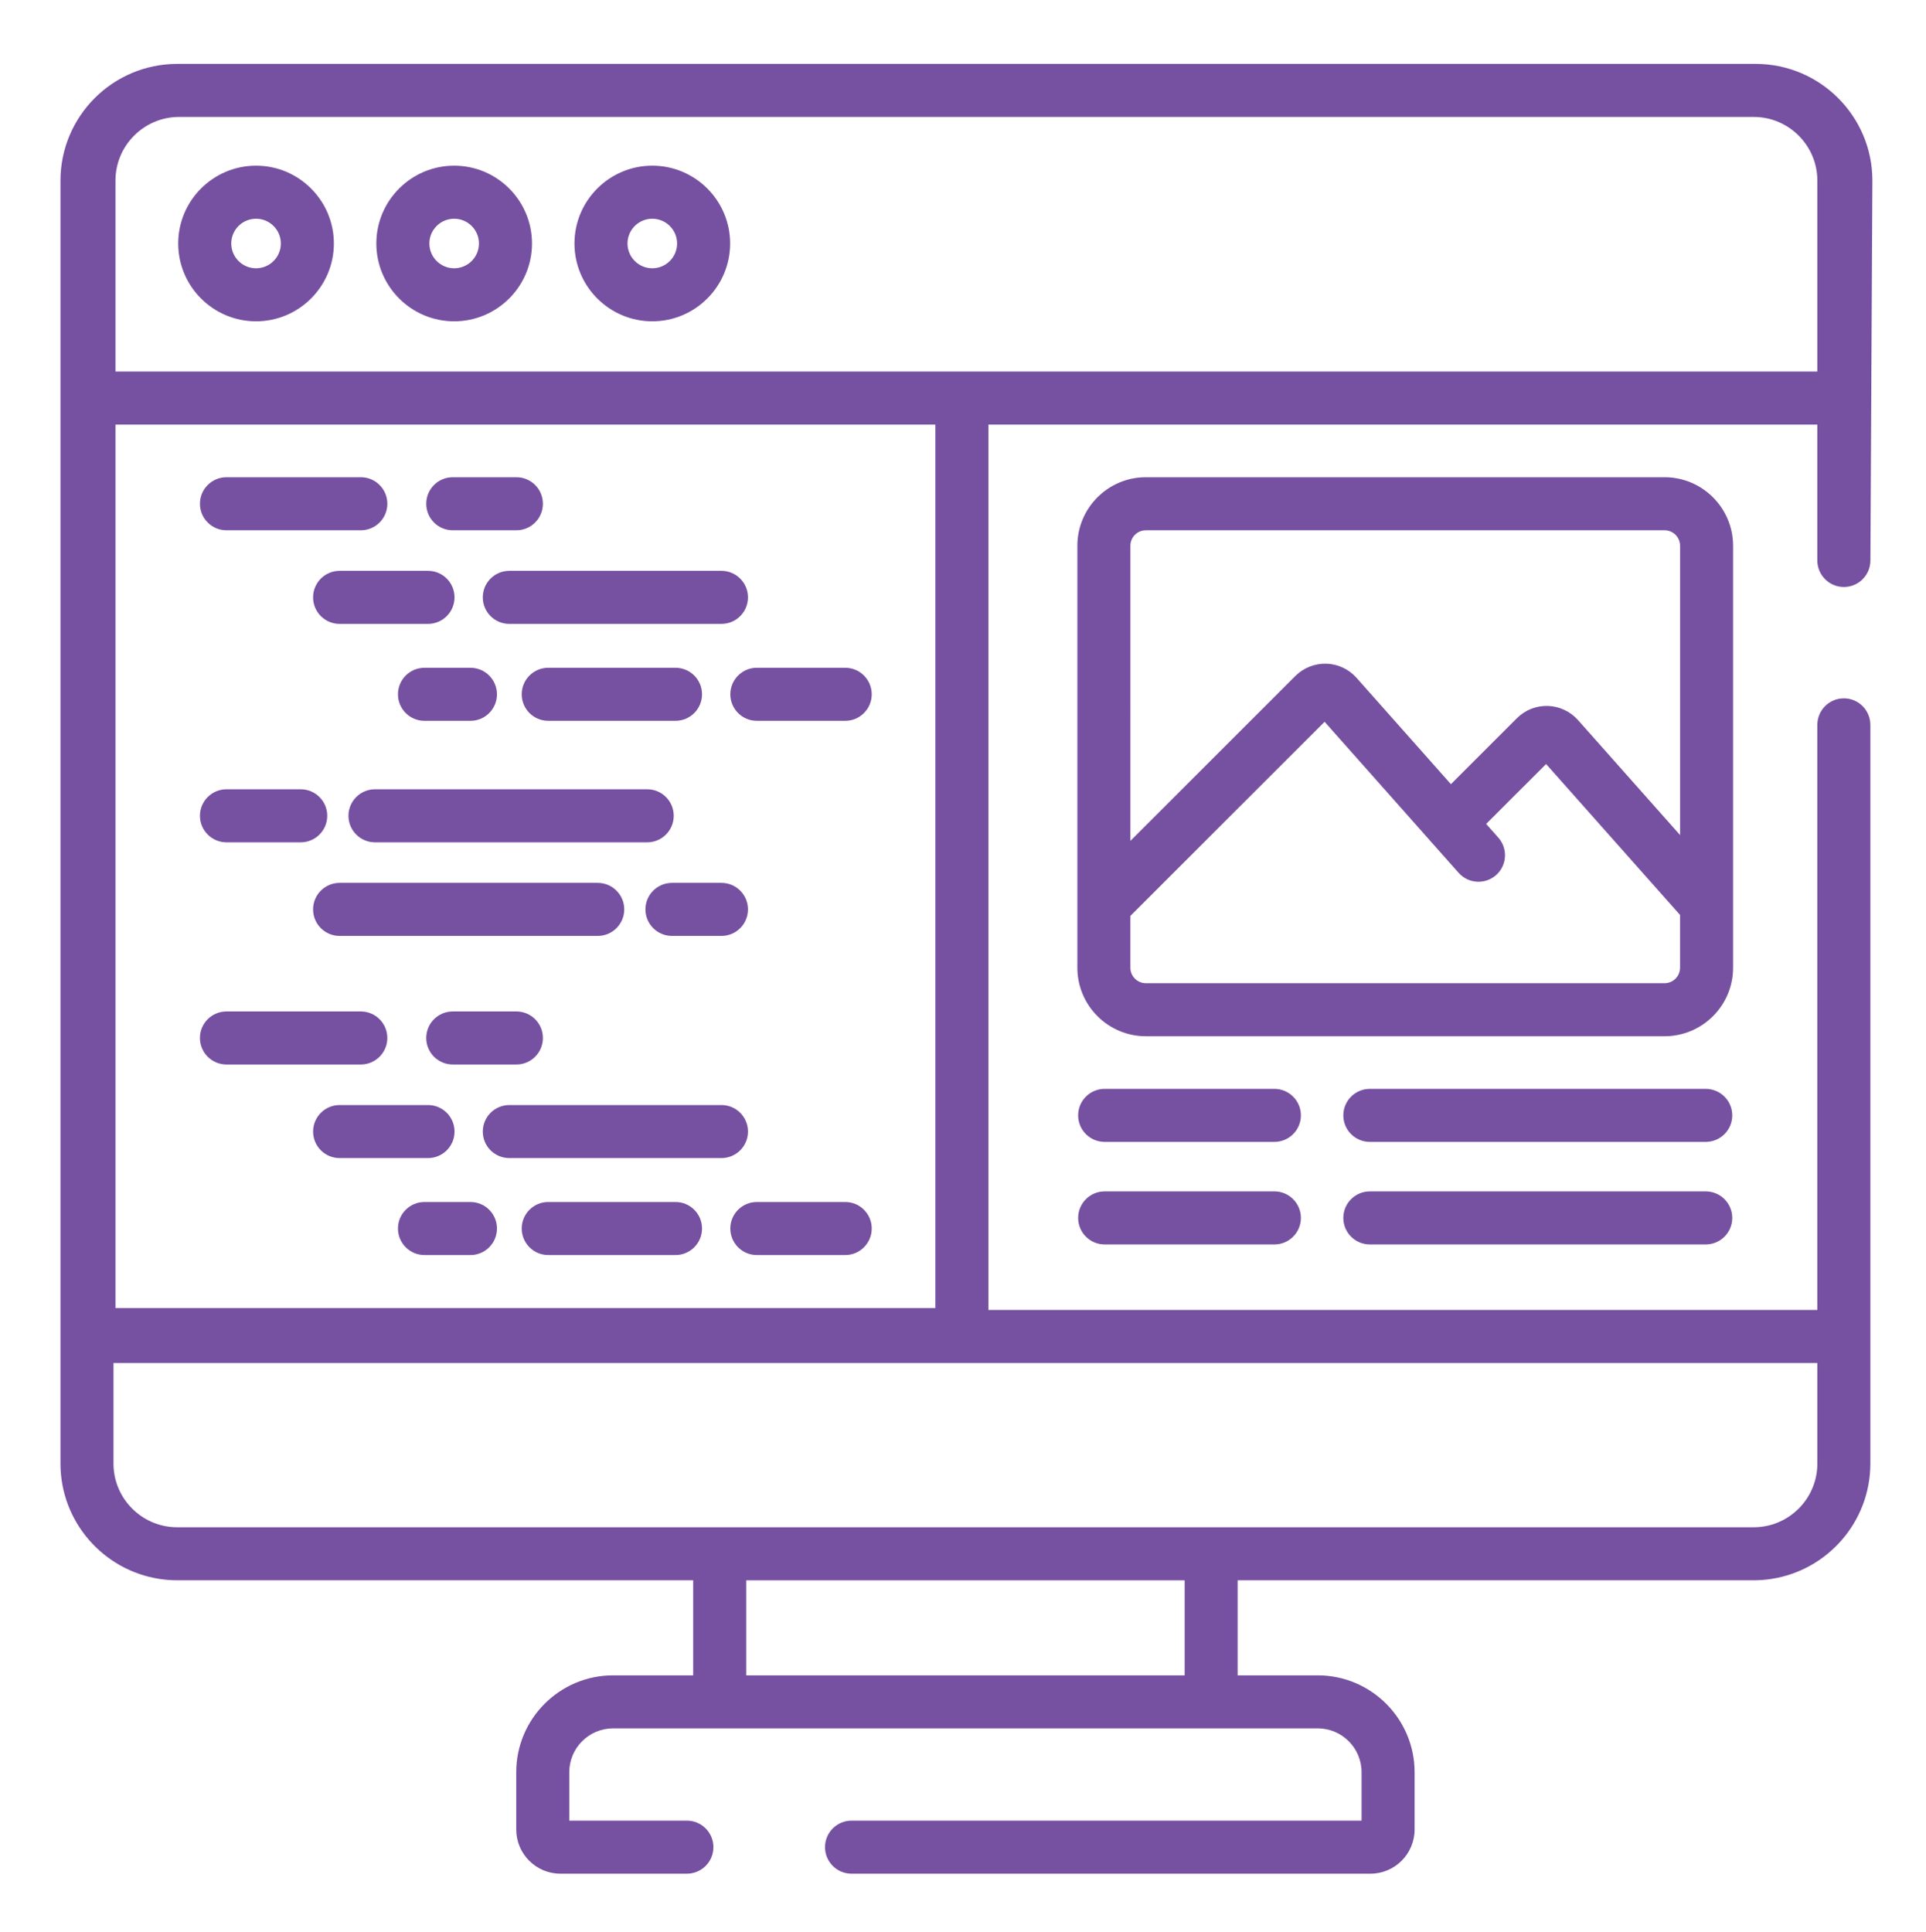 <?xml version="1.0" encoding="utf-8"?>
<!-- Generator: Adobe Illustrator 16.0.0, SVG Export Plug-In . SVG Version: 6.00 Build 0)  -->
<!DOCTYPE svg PUBLIC "-//W3C//DTD SVG 1.1//EN" "http://www.w3.org/Graphics/SVG/1.1/DTD/svg11.dtd">
<svg version="1.1" id="Layer_1" xmlns="http://www.w3.org/2000/svg" xmlns:xlink="http://www.w3.org/1999/xlink" x="0px" y="0px"
	 width="126.305px" height="126.703px" viewBox="0 0 126.305 126.703" enable-background="new 0 0 126.305 126.703"
	 xml:space="preserve">
<g>
	<path fill="#7650A1" d="M-538.16,76.455c-1.242,0-2.251,1.005-2.251,2.244s1.009,2.245,2.251,2.245c1.242,0,2.25-1.006,2.25-2.245
		S-536.918,76.455-538.16,76.455z"/>
	<path fill="#7650A1" d="M-538.16,89.92c-1.242,0-2.251,1.005-2.251,2.244c0,1.239,1.009,2.245,2.251,2.245
		c1.242,0,2.25-1.005,2.25-2.245C-535.909,90.925-536.918,89.92-538.16,89.92z"/>
	<path fill="#7650A1" d="M-499.451,76.455h-29.707c-1.243,0-2.25,1.004-2.25,2.244s1.007,2.245,2.25,2.245h29.707
		c1.242,0,2.25-1.005,2.25-2.245S-498.209,76.455-499.451,76.455z"/>
	<path fill="#7650A1" d="M-499.451,89.92h-29.707c-1.243,0-2.25,1.005-2.25,2.244c0,1.24,1.007,2.245,2.25,2.245h29.707
		c1.242,0,2.25-1.005,2.25-2.245C-497.201,90.925-498.209,89.92-499.451,89.92z"/>
	<path fill="#7650A1" d="M-538.16,51.076c-1.242,0-2.251,1.006-2.251,2.245c0,1.238,1.009,2.244,2.251,2.244
		c1.242,0,2.25-1.006,2.25-2.244C-535.909,52.083-536.918,51.076-538.16,51.076z"/>
	<path fill="#7650A1" d="M-538.16,64.543c-1.242,0-2.251,1.005-2.251,2.244s1.009,2.245,2.251,2.245c1.242,0,2.25-1.006,2.25-2.245
		S-536.918,64.543-538.16,64.543z"/>
	<path fill="#7650A1" d="M-499.451,51.076h-29.707c-1.243,0-2.25,1.005-2.25,2.245c0,1.239,1.007,2.244,2.25,2.244h29.707
		c1.242,0,2.25-1.005,2.25-2.244C-497.201,52.081-498.209,51.076-499.451,51.076z"/>
	<path fill="#7650A1" d="M-499.451,64.543h-29.707c-1.243,0-2.25,1.004-2.25,2.244c0,1.24,1.007,2.245,2.25,2.245h29.707
		c1.242,0,2.25-1.005,2.25-2.245C-497.201,65.547-498.209,64.543-499.451,64.543z"/>
	<path fill="#7650A1" d="M-578.668,115.355v3.741c0,1.239,1.007,2.244,2.25,2.244s2.25-1.005,2.25-2.244v-3.741l0.9-1.196
		c3.773-5.017,5.852-11.234,5.852-17.506V33.362h2.251c1.241,0,2.25,1.007,2.25,2.245v20.648c0,1.24,1.008,2.244,2.25,2.244
		c1.243,0,2.25-1.004,2.25-2.244V35.607c0-3.713-3.028-6.733-6.751-6.733h-2.251v-4.488c0-2.208-0.795-4.292-2.25-5.934v-5.289
		c0-3.713-3.028-6.733-6.751-6.733s-6.751,3.02-6.751,6.733v5.291c-1.44,1.628-2.251,3.736-2.251,5.932v72.268
		c0,6.272,2.079,12.489,5.852,17.506L-578.668,115.355z M-571.917,94.409h-9.002V33.362h9.002V94.409z M-580.918,28.874v-4.488
		c0-2.464,2.012-4.489,4.5-4.489c2.445,0,4.501,1.978,4.501,4.489v4.488H-580.918z M-576.418,10.918c1.242,0,2.25,1.007,2.25,2.245
		v2.532c-0.729-0.188-1.485-0.288-2.25-0.288s-1.521,0.099-2.25,0.287v-2.531C-578.668,11.925-577.659,10.918-576.418,10.918z
		 M-572.022,98.897c-0.397,4.276-1.919,8.431-4.396,11.949c-2.477-3.518-3.999-7.673-4.396-11.949H-572.022z"/>
	<path fill="#7650A1" d="M-470.195,42.789V31.567c0-4.95-4.039-8.977-9.002-8.977c-0.509,0-63.464,0-63.464,0
		c-6.204,0-11.252,5.033-11.252,11.221v69.575h-6.751c-1.243,0-2.25,1.005-2.25,2.245c0,8.663,7.067,15.71,15.753,15.71h52.211
		c6.587,0,11.253-5.594,11.253-11.702V45.033h11.252C-471.202,45.033-470.195,44.028-470.195,42.789z M-547.162,116.853
		c-5.434,0-9.981-3.862-11.026-8.978h51.985v2.245c0,2.524,0.84,4.855,2.255,6.733H-547.162z M-488.2,31.567v78.072
		c0,3.717-2.701,7.214-6.751,7.214c-3.723,0-6.752-3.021-6.752-6.733v-4.488c0-1.24-1.007-2.245-2.25-2.245h-45.46V33.811
		c0-3.712,3.028-6.755,6.751-6.755h55.666C-487.767,28.389-488.2,29.95-488.2,31.567z M-474.696,40.544h-9.001v-8.977
		c0-2.511,2.044-4.489,4.5-4.489c2.481,0,4.501,2.014,4.501,4.489V40.544z"/>
</g>
<g>
	<path fill="#7650A1" d="M-413.327,91.975l2.643-2.643l2.643,2.643l-2.643,2.643L-413.327,91.975z"/>
	<path fill="#7650A1" d="M-418.478,97.127l2.51-2.509l2.643,2.643l-2.51,2.509L-418.478,97.127z"/>
	<path fill="#7650A1" d="M-408.04,86.69l2.643-2.643l2.643,2.643l-2.643,2.643L-408.04,86.69z"/>
	<path fill="#7650A1" d="M-384.935,85.924l1.702,6.925h18.148l1.702-6.925c1.043-0.372,2.088-0.809,3.125-1.308l6.113,3.701
		l12.833-12.834l-3.701-6.113c0.497-1.036,0.935-2.081,1.309-3.123l6.925-1.703v-18.15l-6.925-1.703
		c-0.372-1.043-0.812-2.088-1.309-3.123l3.701-6.113l-12.833-12.834l-6.113,3.701c-1.037-0.501-2.082-0.937-3.125-1.309
		l-1.702-6.922h-18.148l-1.702,6.924c-1.043,0.372-2.088,0.81-3.125,1.309l-6.113-3.701l-12.833,12.834l3.701,6.114
		c-0.498,1.035-0.935,2.08-1.309,3.123l-6.925,1.703v18.149l6.925,1.703c0.372,1.043,0.811,2.088,1.309,3.124l-2.12,3.5
		l-8.306,7.382c-0.297-0.475-0.615-0.938-0.894-1.42c-7.748-13.421-8.335-29.517-1.708-43.441c0.309,0.129,0.613,0.266,0.94,0.354
		c0.645,0.172,1.297,0.258,1.947,0.258c1.295,0,2.573-0.34,3.727-1.004c3.568-2.063,4.796-6.644,2.734-10.214
		c-2.06-3.568-6.639-4.794-10.212-2.736c-1.729,0.998-2.966,2.609-3.482,4.54c-0.518,1.929-0.252,3.943,0.746,5.672
		c0.168,0.29,0.376,0.546,0.577,0.808c-7.528,15.193-7.009,32.903,1.494,47.631c0.405,0.701,0.859,1.381,1.301,2.067l-18.924,16.819
		c-2.598,2.312-4.089,5.631-4.089,9.109c0,6.721,5.466,12.188,12.188,12.188c3.476,0,6.797-1.491,9.109-4.089l26.721-30.061
		l3.497-2.118C-387.023,85.115-385.978,85.552-384.935,85.924L-384.935,85.924z M-417.067,27.552
		c0.258-0.964,0.877-1.77,1.742-2.269c1.782-1.035,4.076-0.418,5.105,1.367c1.03,1.785,0.417,4.076-1.368,5.106
		c-0.863,0.499-1.87,0.632-2.837,0.374c-0.964-0.26-1.77-0.878-2.269-1.744S-417.325,28.519-417.067,27.552z M-421.07,114.311
		c-1.604,1.802-3.905,2.835-6.315,2.835c-4.66,0-8.45-3.791-8.45-8.45c0-2.411,1.034-4.714,2.837-6.317l28.002-24.889l8.817,8.818
		L-421.07,114.311z M-393.602,83.602l-8.688-8.687l3.26-5.385l-0.482-0.931c-0.771-1.488-1.402-2.998-1.875-4.486l-0.317-0.998
		l-6.095-1.503V49.326l6.093-1.501l0.317-0.998c0.473-1.49,1.104-2.998,1.875-4.485l0.482-0.931l-3.26-5.385l8.688-8.687
		l5.387,3.259l0.931-0.484c1.487-0.774,2.996-1.404,4.483-1.876l1-0.318l1.499-6.093h12.288l1.499,6.093l1.001,0.318
		c1.487,0.473,2.996,1.103,4.483,1.876l0.931,0.484l5.386-3.259l8.689,8.687l-3.26,5.385l0.482,0.931
		c0.771,1.487,1.401,2.998,1.874,4.485l0.318,0.998l6.095,1.501v12.287l-6.093,1.5l-0.318,0.999
		c-0.473,1.489-1.104,2.998-1.874,4.485l-0.482,0.931l3.26,5.385l-8.688,8.687l-5.387-3.26l-0.931,0.484
		c-1.488,0.774-2.996,1.404-4.483,1.877l-1.001,0.317l-1.499,6.093h-12.288l-1.499-6.093l-1-0.317
		c-1.487-0.473-2.996-1.103-4.483-1.877l-0.931-0.484L-393.602,83.602z"/>
	<path fill="#7650A1" d="M-372.29,72.29v-3.738h5.606v-7.476c0-4.123-3.353-7.476-7.476-7.476c-2.062,0-3.738-1.677-3.738-3.738
		v-3.738h3.738c2.062,0,3.738,1.676,3.738,3.738h3.737c0-3.474-2.392-6.375-5.606-7.21v-4.003h-3.738v3.738h-5.607v7.476
		c0,4.123,3.354,7.476,7.477,7.476c2.062,0,3.738,1.676,3.738,3.738v3.738h-3.738c-2.062,0-3.738-1.677-3.738-3.738h-3.738
		c0,3.475,2.393,6.375,5.607,7.211v4.003H-372.29z"/>
	<path fill="#7650A1" d="M-349.862,55.469c0-13.396-10.9-24.297-24.297-24.297s-24.297,10.9-24.297,24.297
		c0,13.397,10.9,24.297,24.297,24.297S-349.862,68.866-349.862,55.469z M-394.717,55.469c0-11.335,9.223-20.559,20.559-20.559
		c11.335,0,20.559,9.223,20.559,20.559s-9.224,20.559-20.559,20.559C-385.495,76.028-394.717,66.805-394.717,55.469z"/>
	<path fill="#7650A1" d="M-331.172,27.435c-0.337,0-0.658,0.056-0.983,0.099c-9.398-14.118-24.997-22.527-42.003-22.527
		c-1.299,0-2.605,0.049-3.882,0.147l0.286,3.727c1.181-0.092,2.391-0.137,3.596-0.137c15.498,0,29.731,7.542,38.475,20.243
		c-1.788,1.368-2.964,3.5-2.964,5.923c0,4.123,3.353,7.476,7.476,7.476s7.477-3.353,7.477-7.476S-327.049,27.435-331.172,27.435z
		 M-331.172,38.648c-2.062,0-3.737-1.676-3.737-3.738s1.676-3.738,3.737-3.738s3.738,1.677,3.738,3.738
		S-329.111,38.648-331.172,38.648z"/>
	<path fill="#7650A1" d="M-333.696,78.832c-7.748,13.423-21.397,21.979-36.77,23.2c-0.29-2.233-1.55-4.319-3.645-5.53
		c-3.57-2.058-8.151-0.833-10.213,2.738c-1,1.729-1.265,3.744-0.747,5.673c0.516,1.929,1.753,3.542,3.483,4.54
		c1.174,0.677,2.458,1,3.726,1c2.584,0,5.104-1.342,6.487-3.736c0.168-0.291,0.279-0.598,0.405-0.902
		c16.927-1.081,32.006-10.384,40.51-25.112c0.649-1.127,1.26-2.28,1.813-3.433l-3.37-1.617
		C-332.527,76.718-333.091,77.787-333.696,78.832L-333.696,78.832z M-374.609,104.846c-1.03,1.783-3.323,2.4-5.106,1.367
		c-0.865-0.499-1.484-1.305-1.742-2.269c-0.258-0.966-0.125-1.972,0.374-2.837c0.691-1.2,1.951-1.869,3.245-1.869
		c0.633,0,1.274,0.161,1.861,0.501C-374.194,100.77-373.58,103.061-374.609,104.846z"/>
</g>
<g>
	<path fill="#7650A1" d="M-187.31,82.336c0.779-3.379,1.197-6.823,1.197-10.271c0-15.999-8.146-30.567-21.793-38.969
		c-0.832-0.51-1.912-0.251-2.42,0.575c-0.511,0.829-0.252,1.911,0.575,2.421c12.598,7.757,20.12,21.203,20.12,35.973
		c0,3.036-0.353,6.07-1.008,9.054c-0.812-0.169-1.65-0.259-2.511-0.259c-6.79,0-12.313,5.525-12.313,12.313
		c0,6.789,5.523,12.313,12.313,12.313s12.313-5.525,12.313-12.313C-180.835,88.496-183.458,84.42-187.31,82.336z"/>
	<path fill="#7650A1" d="M-215.716,111.084c-5.127,2.121-10.554,3.198-16.132,3.198c-11.231,0-22.036-4.53-29.934-12.475
		c2.191-2.226,3.548-5.272,3.548-8.634c0-6.788-5.523-12.313-12.313-12.313s-12.313,5.525-12.313,12.313
		c0,6.789,5.523,12.313,12.313,12.313c2.156,0,4.183-0.561,5.947-1.539c8.583,8.814,20.428,13.853,32.752,13.853
		c6.042,0,11.923-1.167,17.478-3.467c0.897-0.371,1.325-1.4,0.954-2.299C-213.787,111.139-214.818,110.713-215.716,111.084z"/>
	<path fill="#7650A1" d="M-275.824,70.68c0.042,0.004,0.085,0.005,0.125,0.005c0.917,0,1.687-0.707,1.754-1.636
		c1.252-17.747,13.344-32.578,30.291-37.493c1.502,5.105,6.222,8.845,11.807,8.845c6.79,0,12.313-5.525,12.313-12.313
		s-5.523-12.313-12.313-12.313c-6.774,0-12.287,5.5-12.312,12.27c-18.613,5.184-31.927,21.364-33.296,40.759
		C-277.523,69.771-276.793,70.614-275.824,70.68z"/>
</g>
<g>
	<path fill="#7650A1" d="M-49.497,90.901h-3.686v7.372h-33.174v3.686h33.174v5.529c0,3.053-2.475,5.529-5.529,5.529h-40.545
		c-1.975-0.003-3.8-1.056-4.792-2.765l-3.192,1.843c1.652,2.847,4.693,4.602,7.984,4.608h40.545
		c5.087-0.006,9.209-4.127,9.215-9.215V90.901z"/>
	<path fill="#7650A1" d="M-80.826,105.645h3.685v3.686h-3.685V105.645z"/>
	<path fill="#7650A1" d="M-69.77,55.884v-3.686h-5.622c-0.919-11.761-10.262-21.103-22.021-22.022v-5.623h-3.688v5.623
		c-1.24,0.095-2.473,0.288-3.686,0.575v-9.884h29.487v-3.686h-29.487v-1.843c0-3.053,2.476-5.529,5.529-5.529h40.545
		c1.347,0,2.646,0.491,3.656,1.382l2.439-2.764c-1.683-1.486-3.852-2.305-6.096-2.304h-40.545c-5.087,0.006-9.209,4.127-9.215,9.215
		v16.587c-8.299,3.476-13.954,11.303-14.651,20.272h-5.621v3.686h5.627c0.869,11.783,10.234,21.155,22.017,22.031v5.614h3.688
		v-5.614c11.782-0.876,21.146-10.248,22.017-22.031H-69.77z M-101.101,70.628v3.601c-2.57-0.231-5.072-0.954-7.371-2.127v-3.317
		c0-5.089,4.126-9.215,9.215-9.215s9.215,4.126,9.215,9.215v3.317c-2.298,1.175-4.801,1.899-7.371,2.133v-3.606H-101.101z
		 M-104.786,50.355c0-3.053,2.476-5.529,5.529-5.529c3.053,0,5.528,2.476,5.528,5.529s-2.476,5.529-5.528,5.529
		C-102.311,55.884-104.786,53.409-104.786,50.355z M-85.742,69.154c-0.198,0.184-0.411,0.332-0.614,0.502v-0.871
		c-0.005-4.814-2.689-9.226-6.965-11.441c2.961-2.494,4.048-6.572,2.721-10.208c-1.328-3.636-4.786-6.055-8.656-6.055
		s-7.329,2.419-8.656,6.055c-1.327,3.636-0.241,7.714,2.72,10.208c-4.274,2.215-6.96,6.626-6.964,11.441v0.879
		c-0.205-0.167-0.417-0.325-0.614-0.501c-3.819-3.425-6.199-8.169-6.66-13.279h3.588v-3.686h-3.592
		c0.9-9.729,8.606-17.435,18.335-18.336v3.593h3.688v-3.593c9.729,0.901,17.435,8.606,18.335,18.336h-3.592v3.686h3.587
		c-0.46,5.11-2.84,9.854-6.659,13.279V69.154z"/>
	<path fill="#7650A1" d="M-29.224,39.297c1.018,0,1.842-0.825,1.842-1.842V15.339c0-1.018-0.824-1.843-1.842-1.843H-69.77
		c-1.018,0-1.843,0.825-1.843,1.843v22.116c0,1.017,0.825,1.842,1.843,1.842H-29.224z M-67.927,17.182h36.86v18.43h-36.86V17.182z"
		/>
	<path fill="#7650A1" d="M-64.24,20.868h7.371v3.686h-7.371V20.868z"/>
	<path fill="#7650A1" d="M-53.183,20.868h18.43v3.686h-18.43V20.868z"/>
	<path fill="#7650A1" d="M-64.24,28.24h29.487v3.686H-64.24V28.24z"/>
	<path fill="#7650A1" d="M-29.549,42.983c-1.428,0.003-2.805,0.526-3.871,1.474l-16.077,14.173V42.983h-3.686v18.43h0.533
		l-10.484,9.252c-6.822,0.391-12.157,6.031-12.165,12.864v3.251c0.008,1.829-1.026,3.503-2.666,4.314
		c-0.766,0.382-1.168,1.24-0.972,2.073c0.196,0.832,0.939,1.421,1.795,1.42h12.901c6.832-0.008,12.473-5.343,12.864-12.164
		l26.218-29.712c1.521-1.726,1.892-4.184,0.944-6.281S-27.248,42.983-29.549,42.983z M-64.24,90.901h-8.429
		c0.696-1.262,1.06-2.68,1.057-4.121v-3.251c0.006-4.801,3.692-8.796,8.479-9.186l8.078,8.079
		C-55.444,87.209-59.439,90.896-64.24,90.901z M-27.923,50.273l-25.342,28.723l-6.441-6.44l28.723-25.345
		c0.858-0.754,2.155-0.711,2.965,0.097C-27.211,48.117-27.169,49.413-27.923,50.273z"/>
	<path fill="#7650A1" d="M-132.431,107.488h40.545c1.018,0,1.844-0.825,1.844-1.843V90.901c0-1.018-0.826-1.843-1.844-1.843h-12.9
		v-9.215h-3.686v9.215h-23.959c-1.018,0-1.843,0.825-1.843,1.843v14.744C-134.273,106.663-133.448,107.488-132.431,107.488z
		 M-130.587,92.744h36.858v11.058h-36.858V92.744z"/>
	<path fill="#7650A1" d="M-126.901,96.43h9.215v3.686h-9.215V96.43z"/>
	<path fill="#7650A1" d="M-114,96.43h16.587v3.686H-114V96.43z"/>
	<path fill="#7650A1" d="M-132.431,31.926H-114c1.018,0,1.843-0.825,1.843-1.843V15.339c0-1.018-0.825-1.843-1.843-1.843h-18.431
		c-1.018,0-1.843,0.825-1.843,1.843v14.744C-134.273,31.101-133.448,31.926-132.431,31.926z M-130.587,17.182h14.743V28.24h-14.743
		V17.182z"/>
	<path fill="#7650A1" d="M-126.901,20.868h7.371v3.686h-7.371V20.868z"/>
</g>
<g>
	<path fill="#7650A1" d="M16.791,10.866c-2.814,0-5.104,2.29-5.104,5.103c0,2.814,2.289,5.104,5.104,5.104
		c2.813,0,5.104-2.29,5.104-5.104C21.895,13.156,19.604,10.866,16.791,10.866z M16.791,17.595c-0.896,0-1.626-0.729-1.626-1.626
		c0-0.896,0.729-1.624,1.626-1.624c0.897,0,1.626,0.728,1.626,1.624C18.417,16.866,17.688,17.595,16.791,17.595z"/>
	<path fill="#7650A1" d="M29.784,10.866c-2.814,0-5.104,2.29-5.104,5.103c0,2.814,2.289,5.104,5.104,5.104
		c2.815,0,5.104-2.29,5.104-5.104C34.889,13.156,32.6,10.866,29.784,10.866z M29.784,17.595c-0.896,0-1.626-0.729-1.626-1.626
		c0-0.896,0.729-1.624,1.626-1.624c0.896,0,1.626,0.728,1.626,1.624C31.41,16.866,30.68,17.595,29.784,17.595z"/>
	<path fill="#7650A1" d="M42.777,10.866c-2.814,0-5.104,2.29-5.104,5.103c0,2.814,2.289,5.104,5.104,5.104
		c2.813,0,5.104-2.29,5.104-5.104C47.881,13.156,45.591,10.866,42.777,10.866z M42.777,17.595c-0.896,0-1.626-0.729-1.626-1.626
		c0-0.896,0.729-1.624,1.626-1.624c0.897,0,1.626,0.728,1.626,1.624C44.403,16.866,43.675,17.595,42.777,17.595z"/>
	<path fill="#7650A1" d="M120.919,38.497c0.962,0,1.74-0.778,1.74-1.739l0.13-24.915c0-4.22-3.432-7.652-7.652-7.652H11.619
		c-4.219,0-7.653,3.433-7.653,7.653v84.144c0,3.825,2.821,7.003,6.489,7.564c0.381,0.059,0.771,0.089,1.164,0.089h33.839v6.236
		h-5.251c-3.502,0-6.353,2.85-6.353,6.352v3.758c0,1.598,1.301,2.898,2.897,2.898h8.294c0.961,0,1.739-0.779,1.739-1.74
		c0-0.96-0.778-1.739-1.739-1.739h-7.712v-3.178c0-1.584,1.289-2.874,2.873-2.874h46.211c1.584,0,2.873,1.289,2.873,2.874v3.178
		H55.844c-0.961,0-1.74,0.779-1.74,1.739c0,0.961,0.779,1.74,1.74,1.74h34.027c1.597,0,2.897-1.3,2.897-2.898v-3.758
		c0-3.501-2.851-6.352-6.353-6.352h-5.251v-6.236h33.839c0.396,0,0.785-0.03,1.164-0.089c3.67-0.561,6.489-3.74,6.489-7.564V47.541
		c0-0.961-0.776-1.74-1.738-1.74c-0.961,0-1.739,0.779-1.739,1.74v38.374H64.818V27.847h54.361v8.912
		C119.18,37.719,119.958,38.497,120.919,38.497z M7.572,27.847h53.769v57.942H7.572V27.847z M77.688,109.879H48.936v-6.236h28.752
		V109.879z M119.18,89.392v6.597c0,2.159-1.646,3.94-3.749,4.154c-0.142,0.013-0.282,0.021-0.427,0.021H11.619
		c-0.143,0-0.285-0.007-0.425-0.021c-2.104-0.214-3.751-1.996-3.751-4.154v-6.597H119.18z M63.08,24.368H7.572V11.844
		c0-2.301,1.872-4.175,4.176-4.175h103.256c2.303,0,4.176,1.874,4.176,4.176v12.523H63.08z"/>
	<path fill="#7650A1" d="M14.853,34.777h8.81c0.961,0,1.739-0.778,1.739-1.739c0-0.96-0.778-1.739-1.739-1.739h-8.81
		c-0.961,0-1.74,0.779-1.74,1.739C13.112,34,13.892,34.777,14.853,34.777z"/>
	<path fill="#7650A1" d="M29.691,34.777h4.174c0.961,0,1.737-0.778,1.737-1.739c0-0.96-0.776-1.739-1.737-1.739h-4.174
		c-0.961,0-1.738,0.779-1.738,1.739C27.953,34,28.73,34.777,29.691,34.777z"/>
	<path fill="#7650A1" d="M28.067,37.438h-5.796c-0.961,0-1.739,0.779-1.739,1.74c0,0.96,0.778,1.739,1.739,1.739h5.796
		c0.961,0,1.74-0.779,1.74-1.739C29.808,38.216,29.028,37.438,28.067,37.438z"/>
	<path fill="#7650A1" d="M55.43,43.796h-5.798c-0.959,0-1.738,0.779-1.738,1.739c0,0.96,0.779,1.739,1.738,1.739h5.798
		c0.959,0,1.737-0.779,1.737-1.739C57.167,44.575,56.389,43.796,55.43,43.796z"/>
	<path fill="#7650A1" d="M31.661,39.178c0,0.96,0.778,1.739,1.74,1.739h13.91c0.961,0,1.74-0.779,1.74-1.739
		c0-0.961-0.779-1.74-1.74-1.74h-13.91C32.439,37.438,31.661,38.216,31.661,39.178z"/>
	<path fill="#7650A1" d="M26.098,45.536c0,0.96,0.779,1.739,1.738,1.739h3.016c0.959,0,1.737-0.779,1.737-1.739
		c0-0.96-0.778-1.739-1.737-1.739h-3.016C26.877,43.796,26.098,44.575,26.098,45.536z"/>
	<path fill="#7650A1" d="M44.298,47.274c0.961,0,1.74-0.779,1.74-1.739c0-0.96-0.779-1.739-1.74-1.739h-8.345
		c-0.961,0-1.74,0.779-1.74,1.739c0,0.96,0.779,1.739,1.74,1.739H44.298z"/>
	<path fill="#7650A1" d="M25.401,68.075c0-0.961-0.778-1.739-1.739-1.739h-8.81c-0.961,0-1.74,0.778-1.74,1.739
		c0,0.96,0.779,1.739,1.74,1.739h8.81C24.623,69.814,25.401,69.035,25.401,68.075z"/>
	<path fill="#7650A1" d="M29.691,66.336c-0.961,0-1.738,0.778-1.738,1.739c0,0.96,0.777,1.739,1.738,1.739h4.174
		c0.961,0,1.737-0.779,1.737-1.739c0-0.961-0.776-1.739-1.737-1.739H29.691z"/>
	<path fill="#7650A1" d="M29.808,74.213c0-0.96-0.779-1.739-1.74-1.739h-5.796c-0.961,0-1.739,0.779-1.739,1.739
		s0.778,1.739,1.739,1.739h5.796C29.028,75.952,29.808,75.173,29.808,74.213z"/>
	<path fill="#7650A1" d="M30.852,78.833h-3.016c-0.959,0-1.738,0.778-1.738,1.739c0,0.96,0.779,1.739,1.738,1.739h3.016
		c0.959,0,1.737-0.779,1.737-1.739C32.589,79.61,31.811,78.833,30.852,78.833z"/>
	<path fill="#7650A1" d="M55.43,78.833h-5.798c-0.959,0-1.738,0.778-1.738,1.739c0,0.96,0.779,1.739,1.738,1.739h5.798
		c0.959,0,1.737-0.779,1.737-1.739C57.167,79.61,56.389,78.833,55.43,78.833z"/>
	<path fill="#7650A1" d="M49.052,74.213c0-0.96-0.779-1.739-1.74-1.739h-13.91c-0.962,0-1.74,0.779-1.74,1.739
		s0.778,1.739,1.74,1.739h13.91C48.272,75.952,49.052,75.173,49.052,74.213z"/>
	<path fill="#7650A1" d="M44.298,78.833h-8.345c-0.961,0-1.74,0.778-1.74,1.739c0,0.96,0.779,1.739,1.74,1.739h8.345
		c0.961,0,1.74-0.779,1.74-1.739C46.038,79.61,45.259,78.833,44.298,78.833z"/>
	<path fill="#7650A1" d="M14.853,55.243h4.867c0.962,0,1.74-0.779,1.74-1.739c0-0.961-0.778-1.739-1.74-1.739h-4.867
		c-0.961,0-1.74,0.778-1.74,1.739C13.112,54.464,13.892,55.243,14.853,55.243z"/>
	<path fill="#7650A1" d="M44.182,53.504c0-0.961-0.776-1.739-1.737-1.739H24.59c-0.959,0-1.738,0.778-1.738,1.739
		c0,0.96,0.779,1.739,1.738,1.739h17.854C43.405,55.243,44.182,54.464,44.182,53.504z"/>
	<path fill="#7650A1" d="M40.937,59.642c0-0.96-0.779-1.739-1.74-1.739H22.271c-0.961,0-1.739,0.779-1.739,1.739
		c0,0.961,0.778,1.74,1.739,1.74h16.925C40.157,61.382,40.937,60.603,40.937,59.642z"/>
	<path fill="#7650A1" d="M44.068,61.382h3.243c0.961,0,1.74-0.779,1.74-1.74c0-0.96-0.779-1.739-1.74-1.739h-3.243
		c-0.961,0-1.74,0.779-1.74,1.739C42.328,60.603,43.107,61.382,44.068,61.382z"/>
	<path fill="#7650A1" d="M83.572,71.413h-11.13c-0.961,0-1.739,0.779-1.739,1.738c0,0.961,0.778,1.739,1.739,1.739h11.13
		c0.961,0,1.739-0.778,1.739-1.739C85.312,72.192,84.533,71.413,83.572,71.413z"/>
	<path fill="#7650A1" d="M111.859,71.413H89.833c-0.961,0-1.739,0.779-1.739,1.738c0,0.961,0.778,1.739,1.739,1.739h22.026
		c0.961,0,1.74-0.778,1.74-1.739C113.6,72.192,112.82,71.413,111.859,71.413z"/>
	<path fill="#7650A1" d="M83.572,78.137h-11.13c-0.961,0-1.739,0.779-1.739,1.74c0,0.96,0.778,1.739,1.739,1.739h11.13
		c0.961,0,1.739-0.779,1.739-1.739C85.312,78.916,84.533,78.137,83.572,78.137z"/>
	<path fill="#7650A1" d="M111.859,78.137H89.833c-0.961,0-1.739,0.779-1.739,1.74c0,0.96,0.778,1.739,1.739,1.739h22.026
		c0.961,0,1.74-0.779,1.74-1.739C113.6,78.916,112.82,78.137,111.859,78.137z"/>
	<path fill="#7650A1" d="M113.653,35.793c0-2.477-2.016-4.494-4.493-4.494H75.144c-2.478,0-4.492,2.017-4.492,4.494v23.553v0.002
		v4.119c0,2.478,2.015,4.494,4.492,4.494h34.017c2.478,0,4.493-2.016,4.493-4.494V35.793z M110.176,63.467
		c0,0.56-0.456,1.016-1.016,1.016H75.144c-0.56,0-1.015-0.456-1.015-1.016v-3.399l12.736-12.731l8.79,9.907
		c0.639,0.719,1.738,0.784,2.457,0.147c0.719-0.638,0.783-1.736,0.145-2.456l-0.797-0.898l3.931-3.929l8.785,9.899V63.467z
		 M110.176,54.766l-6.694-7.542c-0.502-0.565-1.223-0.902-1.977-0.925c-0.758-0.022-1.495,0.27-2.029,0.805l-4.327,4.325
		l-6.191-6.976c-0.501-0.566-1.222-0.903-1.979-0.925c-0.754-0.021-1.495,0.271-2.029,0.804l-10.82,10.817V35.793
		c0-0.56,0.455-1.016,1.015-1.016h34.017c0.56,0,1.016,0.456,1.016,1.016V54.766z"/>
</g>
</svg>
